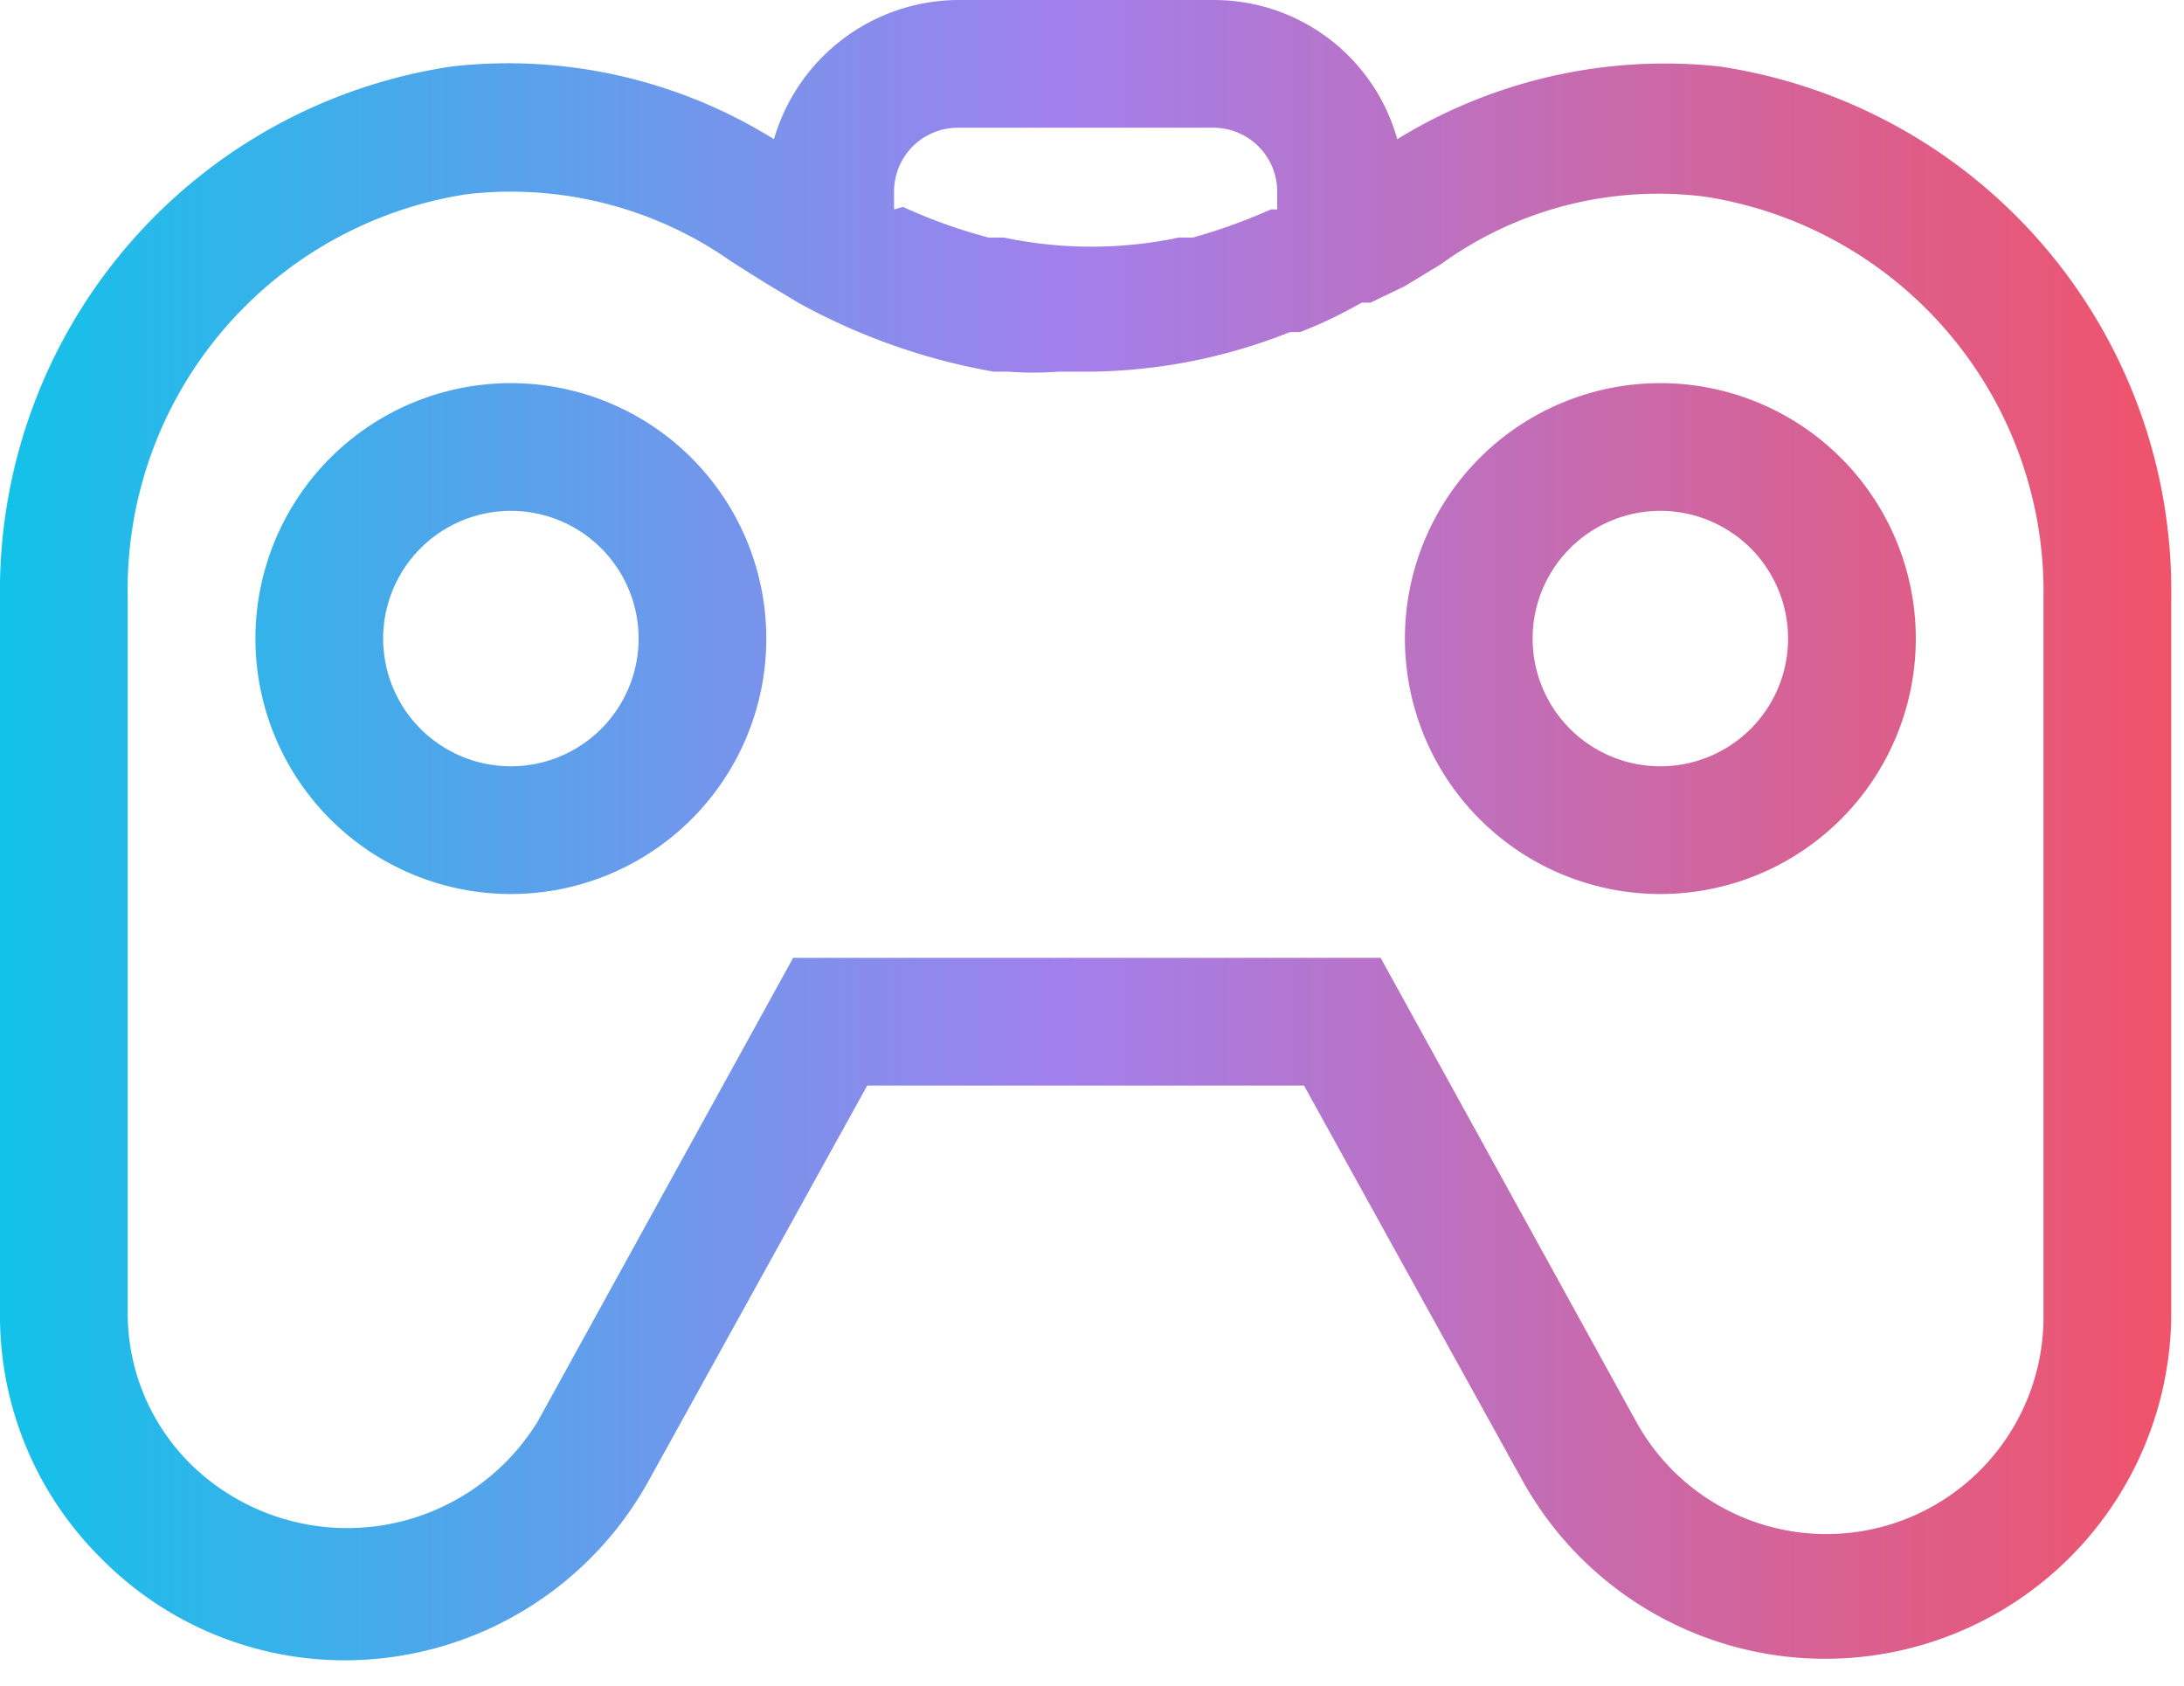 <?xml version="1.0" encoding="UTF-8"?><svg xmlns="http://www.w3.org/2000/svg" xmlns:xlink="http://www.w3.org/1999/xlink" height="13.2" preserveAspectRatio="xMidYMid meet" version="1.0" viewBox="-0.0 -0.0 17.1 13.2" width="17.1" zoomAndPan="magnify"><defs><linearGradient gradientUnits="userSpaceOnUse" id="a" x2="17" xlink:actuate="onLoad" xlink:show="other" xlink:type="simple" xmlns:xlink="http://www.w3.org/1999/xlink" y1="6.5" y2="6.5"><stop offset="0" stop-color="#12c2e9"/><stop offset=".49" stop-color="#a280ec"/><stop offset="1" stop-color="#f0536a"/></linearGradient></defs><g><path d="M13,3a2,2,0,1,0,2,2A2,2,0,0,0,13,3Zm0,3a1,1,0,1,1,1-1A1,1,0,0,1,13,6ZM4,3A2,2,0,1,0,6,5,2,2,0,0,0,4,3ZM4,6A1,1,0,1,1,5,5,1,1,0,0,1,4,6ZM13.46.52a4,4,0,0,0-2.52.57A1.49,1.49,0,0,0,9.5,0h-2A1.51,1.51,0,0,0,6.06,1.09,3.94,3.94,0,0,0,3.54.52,4.15,4.15,0,0,0,0,4.68V10.3a2.67,2.67,0,0,0,.79,1.9A2.68,2.68,0,0,0,2.7,13a2.72,2.72,0,0,0,2.37-1.39L6.79,8.5h3.42l1.72,3.11A2.71,2.71,0,0,0,17,10.3V4.68A4.15,4.15,0,0,0,13.46.52ZM7.5,1h2a.5.5,0,0,1,.5.5v.14l-.05,0a4.44,4.44,0,0,1-.61.22l-.11,0a3.32,3.32,0,0,1-1.37,0l-.12,0a4.12,4.12,0,0,1-.67-.24L7,1.64V1.5A.5.5,0,0,1,7.5,1ZM16,10.3a1.7,1.7,0,0,1-3.19.83l-2-3.63H6.21l-2,3.63a1.75,1.75,0,0,1-2.69.36A1.66,1.66,0,0,1,1,10.3V4.68A3.13,3.13,0,0,1,3.66,1.52a3,3,0,0,1,2.07.53L6,2.22v0l.25.15a4.92,4.92,0,0,0,1.53.54l.11,0a2.69,2.69,0,0,0,.4,0l.18,0h.07a4.33,4.33,0,0,0,1.56-.31l.08,0a3.49,3.49,0,0,0,.48-.23l.07,0h0L11,2.24v0l.28-.17a2.9,2.9,0,0,1,2.07-.53A3.13,3.13,0,0,1,16,4.68Z" fill="url(#a)"/></g></svg>